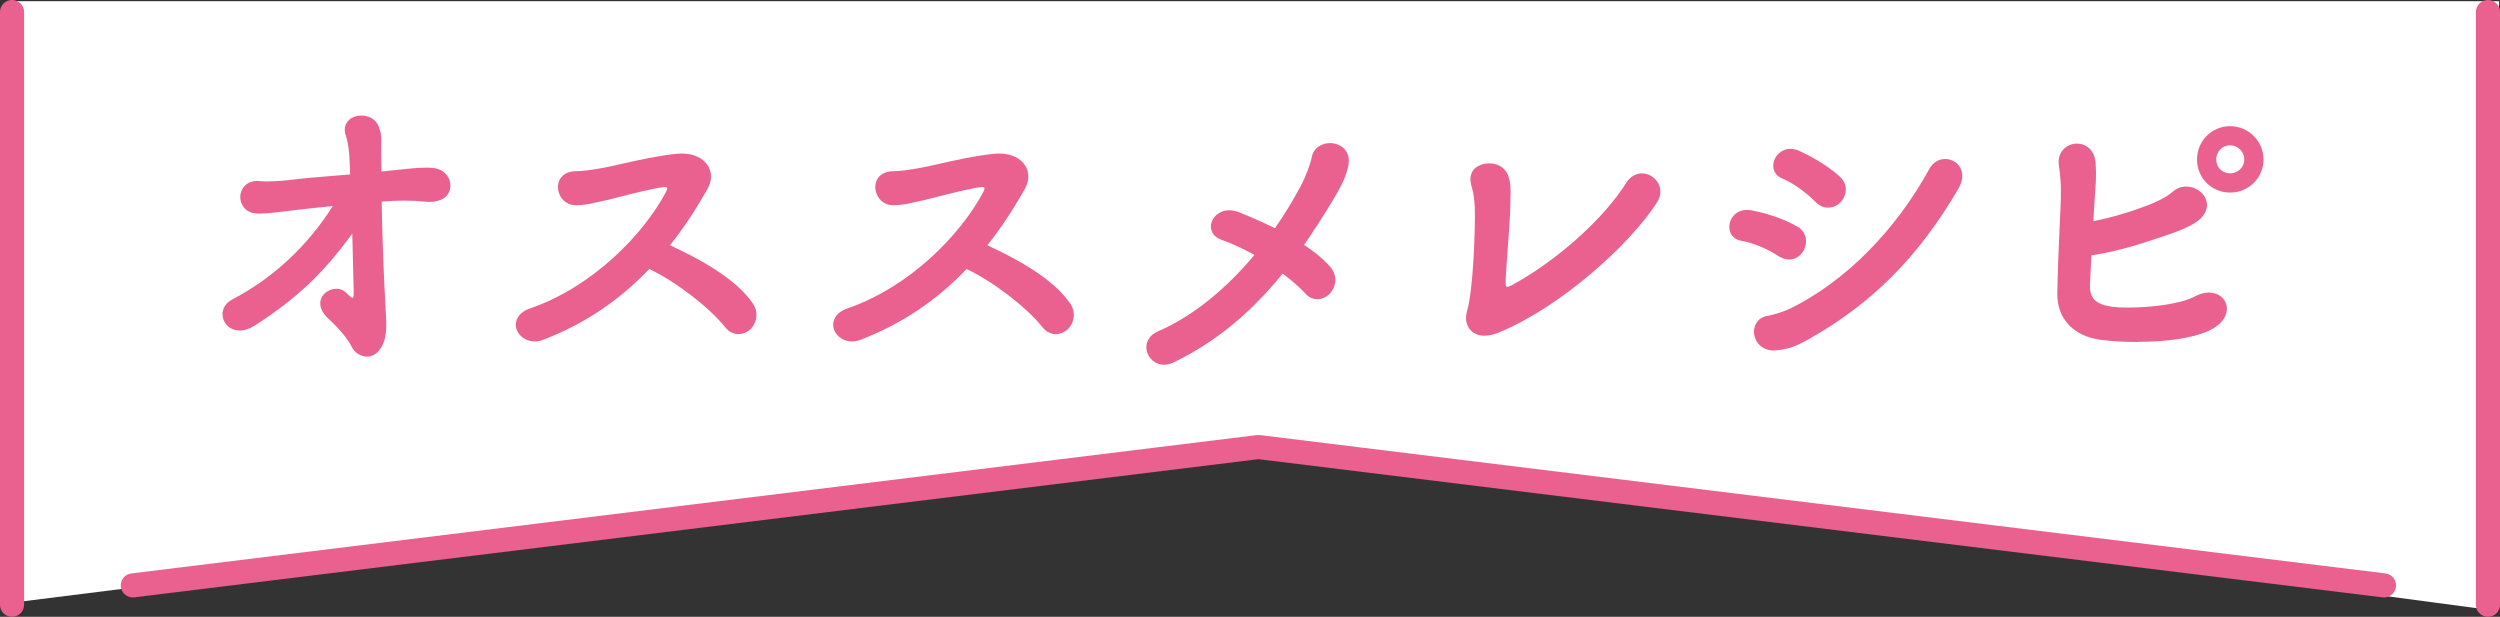 <?xml version="1.0" encoding="UTF-8"?>
<svg id="_レイヤー_2" data-name="レイヤー 2" xmlns="http://www.w3.org/2000/svg" viewBox="0 0 311.33 76.81">
  <rect x="0" y="0" width="311.33" height="76.81" fill="#333333" stroke="none"/>
  <defs>
    <style>
      .cls-1 {
        fill: #ea608e;
      }

      .cls-2 {
        fill: #fff;
      }

      .cls-3 {
        fill: none;
        stroke: #ea608e;
        stroke-linecap: round;
        stroke-linejoin: round;
        stroke-width: 3px;
      }
    </style>
  </defs>
  <g id="_レイヤー_5" data-name="レイヤー 5">
    <g>
      <polygon class="cls-2" points="2.09 .15 2.09 74.98 156.71 55.59 309.44 75.87 311.22 .15 2.09 .15"/>
      <line class="cls-3" x1="309.83" y1="75.31" x2="309.83" y2="1.5"/>
      <line class="cls-3" x1="1.5" y1="1.5" x2="1.5" y2="75.31"/>
      <polyline class="cls-3" points="16.54 72.9 156.71 55.67 296.88 72.9"/>
      <g>
        <path class="cls-1" d="M45.77,44.42c-.83,0-1.63-.5-1.97-1.23-.81-1.62-2.78-3.4-3-3.59-1.11-1.1-.98-1.99-.8-2.43.29-.71,1.07-1.21,1.9-1.21.47,0,.88.17,1.18.47.56.58.77.66.85.66.03,0,.12-.05.12-.74-.04-2.04-.11-4.65-.18-7.26-3.69,5.04-6.91,8.06-12.11,11.43-.66.42-1.3.64-1.91.64h0c-1.17,0-1.89-.78-2.08-1.56-.18-.72.02-1.7,1.12-2.29,5.09-2.65,9.42-6.68,12.56-11.66-1.73.18-3.35.35-4.6.5-2.36.3-3.57.44-4.5.44-.2,0-.38,0-.55-.02-1.29-.12-1.92-1.16-1.88-2.13.04-.91.72-1.9,2.1-1.9.1,0,.19,0,.3.01.29.03.62.04.96.04,1.12,0,2.41-.12,3.3-.23,1.3-.17,3.15-.32,5.1-.48l1.93-.16c-.04-.95-.07-1.73-.11-2.35-.08-1.06-.23-1.91-.45-2.54-.26-.79-.04-1.32.18-1.63.37-.51,1.04-.81,1.79-.81.79,0,1.77.36,2.14,1.38.32.92.32.95.31,2.53v.61c0,.28,0,.62.01,1,0,.44.02.93.02,1.45.72-.07,1.34-.14,1.91-.2,1.51-.16,2.6-.28,3.62-.28.27,0,.54,0,.81.03.99.07,1.53.54,1.82.92.37.5.52,1.15.38,1.75-.22.98-1.17,1.56-2.54,1.56-.17,0-.34,0-.53-.03-.89-.09-1.75-.13-2.61-.13s-1.72.04-2.83.12c.08,4.66.28,9.96.49,13.24v.19c.08,1.14.15,2.13,0,3.15-.24,1.61-1.18,2.73-2.29,2.73Z"/>
        <path class="cls-1" d="M66.57,42.52c-1.15,0-2.14-.77-2.31-1.8-.13-.79.27-1.82,1.8-2.33,7.78-2.69,14.09-9.22,16.89-14.51.18-.35.13-.49.1-.52-.04-.06-.14-.08-.22-.08-1.47.15-4.33.89-6.03,1.33-.54.14-.96.25-1.2.3-.45.09-.81.18-1.14.25-.98.23-1.58.37-2.73.4h0c-.84,0-1.53-.4-1.93-1.1-.4-.69-.42-1.53-.07-2.15.37-.64,1.09-.99,2.03-.99.87,0,1.96-.18,2.84-.33l.52-.09c.41-.07,1.13-.23,2.01-.43,2.08-.47,4.93-1.11,7.16-1.32.2-.02.4-.03.6-.03,1.52,0,2.72.58,3.31,1.58.49.84.45,1.87-.1,2.84-1.56,2.75-3.09,5.04-4.67,7,5.24,2.42,8.6,4.77,10.28,7.19.88,1.24.47,2.66-.37,3.37-.39.33-.88.51-1.37.51-.64,0-1.24-.31-1.68-.88-1.99-2.49-6.21-5.72-9.44-7.23-3.78,3.96-8.1,6.85-13.2,8.81-.36.14-.73.21-1.08.21Z"/>
        <path class="cls-1" d="M106.09,42.52c-1.15,0-2.14-.77-2.31-1.8-.13-.79.27-1.82,1.8-2.33,7.78-2.69,14.09-9.22,16.89-14.51.18-.35.13-.49.1-.52-.04-.06-.14-.08-.22-.08-1.47.15-4.33.89-6.03,1.33-.54.14-.96.25-1.2.3-.45.09-.81.18-1.14.25-.98.23-1.58.37-2.73.4h0c-.84,0-1.53-.4-1.93-1.1-.4-.69-.42-1.53-.07-2.15.37-.64,1.09-.99,2.03-.99.87,0,1.96-.18,2.84-.33l.52-.09c.41-.07,1.13-.23,2.01-.43,2.08-.47,4.93-1.11,7.16-1.32.2-.02.4-.03.6-.03,1.52,0,2.72.58,3.31,1.58.49.84.45,1.87-.1,2.84-1.56,2.75-3.09,5.04-4.67,7,5.24,2.42,8.6,4.77,10.28,7.19.88,1.24.47,2.66-.37,3.37-.39.33-.88.51-1.37.51-.64,0-1.24-.31-1.68-.88-1.99-2.49-6.21-5.72-9.44-7.23-3.78,3.96-8.1,6.85-13.2,8.81-.36.14-.73.21-1.08.21Z"/>
        <path class="cls-1" d="M144.96,45.42c-1.18,0-1.98-.88-2.16-1.75-.17-.8.13-1.86,1.45-2.43,4.12-1.78,8.26-5.06,11.97-9.49-1.3-.74-2.72-1.39-4.13-1.9-1.12-.4-1.39-1.26-1.27-1.94.15-.85.97-1.72,2.26-1.72.42,0,.85.09,1.29.27,1.48.6,3,1.27,4.4,1.96,1.15-1.65,2.22-3.4,3.18-5.19.71-1.35,1.28-2.92,1.39-3.6.26-1.34,1.4-1.81,2.29-1.81.75,0,1.45.31,1.87.83.29.35.6.97.42,1.92-.25,1.43-1.02,2.84-1.81,4.16-1.33,2.2-2.54,4.08-3.71,5.76,1.33.88,2.39,1.76,3.23,2.71,1,1.12.74,2.55,0,3.34-.43.46-1.01.72-1.59.72-.55,0-1.05-.24-1.46-.68-.72-.79-1.65-1.61-2.85-2.51-4.02,4.97-8.45,8.59-13.56,11.05-.41.2-.81.3-1.21.3Z"/>
        <path class="cls-1" d="M184.9,41.81c-.81,0-1.49-.3-1.9-.86-.43-.57-.54-1.35-.32-2.14.78-2.59,1.06-10.23.98-12.91-.06-1.08-.16-1.84-.3-2.31-.21-.71-.37-1.36-.11-2.01.29-.74,1.18-1.24,2.21-1.24.9,0,2,.43,2.39,1.63.3.92.28,1.65.25,2.66,0,.32-.02.68-.02,1.08,0,.91-.18,3.38-.34,5.57-.11,1.53-.22,2.97-.23,3.52-.01.34-.03.76.08.88.02.02.04.04.11.04.14,0,.35-.08.62-.23,5.58-3.04,11.41-8.26,14.19-12.71.48-.76,1.18-1.19,1.95-1.19.83,0,1.64.49,2.05,1.24.4.74.34,1.6-.15,2.36-3.44,5.38-12.22,13.19-19.8,16.25-.6.24-1.17.36-1.69.36Z"/>
        <path class="cls-1" d="M220.95,43.65c-1.62,0-2.44-1.12-2.52-2.17-.07-.89.42-1.94,1.67-2.14.71-.11,2.06-.54,2.88-.94,6.74-3.3,13.05-9.63,17.29-17.37.42-.78,1.14-1.23,1.96-1.23.78,0,1.5.4,1.87,1.06.42.73.35,1.66-.2,2.61-4.98,8.53-10.77,14.34-18.76,18.83-1.35.76-2.21,1.12-3.75,1.31-.15.02-.3.03-.44.03ZM222.79,32.31c-.44,0-.88-.14-1.31-.42-1.47-.95-3.21-1.67-4.65-1.91-1.11-.19-1.54-1.08-1.47-1.88.08-.98.87-1.96,2.21-1.96.18,0,.37.02.57.06,1.18.23,3.48.78,5.6,1.96.55.29.92.74,1.08,1.28.17.57.09,1.21-.22,1.76-.38.7-1.06,1.12-1.81,1.12ZM227.67,25.86c-.59,0-1.15-.26-1.63-.76-1.24-1.24-2.79-2.33-4.12-2.89-.99-.4-1.19-1.27-1.06-1.94.17-.86.95-1.73,2.11-1.73.36,0,.73.08,1.1.25,1.11.51,3.24,1.59,5.02,3.18.47.42.74.94.77,1.51.03.58-.19,1.19-.6,1.65-.41.46-.99.72-1.57.72Z"/>
        <path class="cls-1" d="M266.21,42.59c-1.61,0-3.19-.09-4.58-.27-3.42-.43-5.5-2.67-5.43-5.83.06-3.02.17-5.52.31-8.69l.11-2.48c.1-2.42-.08-3.69-.2-4.53l-.03-.23c-.12-.95.22-1.56.53-1.91.43-.49,1.06-.77,1.74-.77,1.07,0,2.21.77,2.32,2.5.08,1.51.02,2.33-.06,3.46-.03.39-.06.81-.09,1.3-.02.54-.06,1.05-.09,1.55-.02.3-.04.58-.05.86,2.28-.46,4.36-1.07,6.72-1.96,1.02-.4,2.31-.96,3.22-1.76.46-.39,1.02-.6,1.62-.6,1.05,0,2.05.63,2.43,1.52.34.8.14,1.65-.56,2.39-.84.92-3.04,1.72-3.94,2.02l-.21.07c-3.26,1.1-6.07,2.05-9.52,2.57-.04.62-.07,1.24-.1,1.88-.02.54-.05,1.1-.08,1.7-.07,1.77.69,2.54,2.82,2.83.48.06,1.14.09,1.9.09h0c2.87,0,6.57-.43,8.37-1.4.58-.31,1.16-.47,1.71-.47,1.12,0,2,.65,2.21,1.62.2.96-.31,2.3-2.37,3.21-1.88.83-5.05,1.31-8.69,1.31ZM277.72,23.98c-2.31,0-4.12-1.81-4.12-4.12s1.85-4.15,4.12-4.15,4.16,1.86,4.16,4.15-1.86,4.12-4.16,4.12ZM277.72,18.09c-.96,0-1.73.79-1.73,1.77s.76,1.73,1.73,1.73,1.77-.78,1.77-1.73-.8-1.77-1.77-1.77Z"/>
      </g>
    </g>
  </g>
</svg>